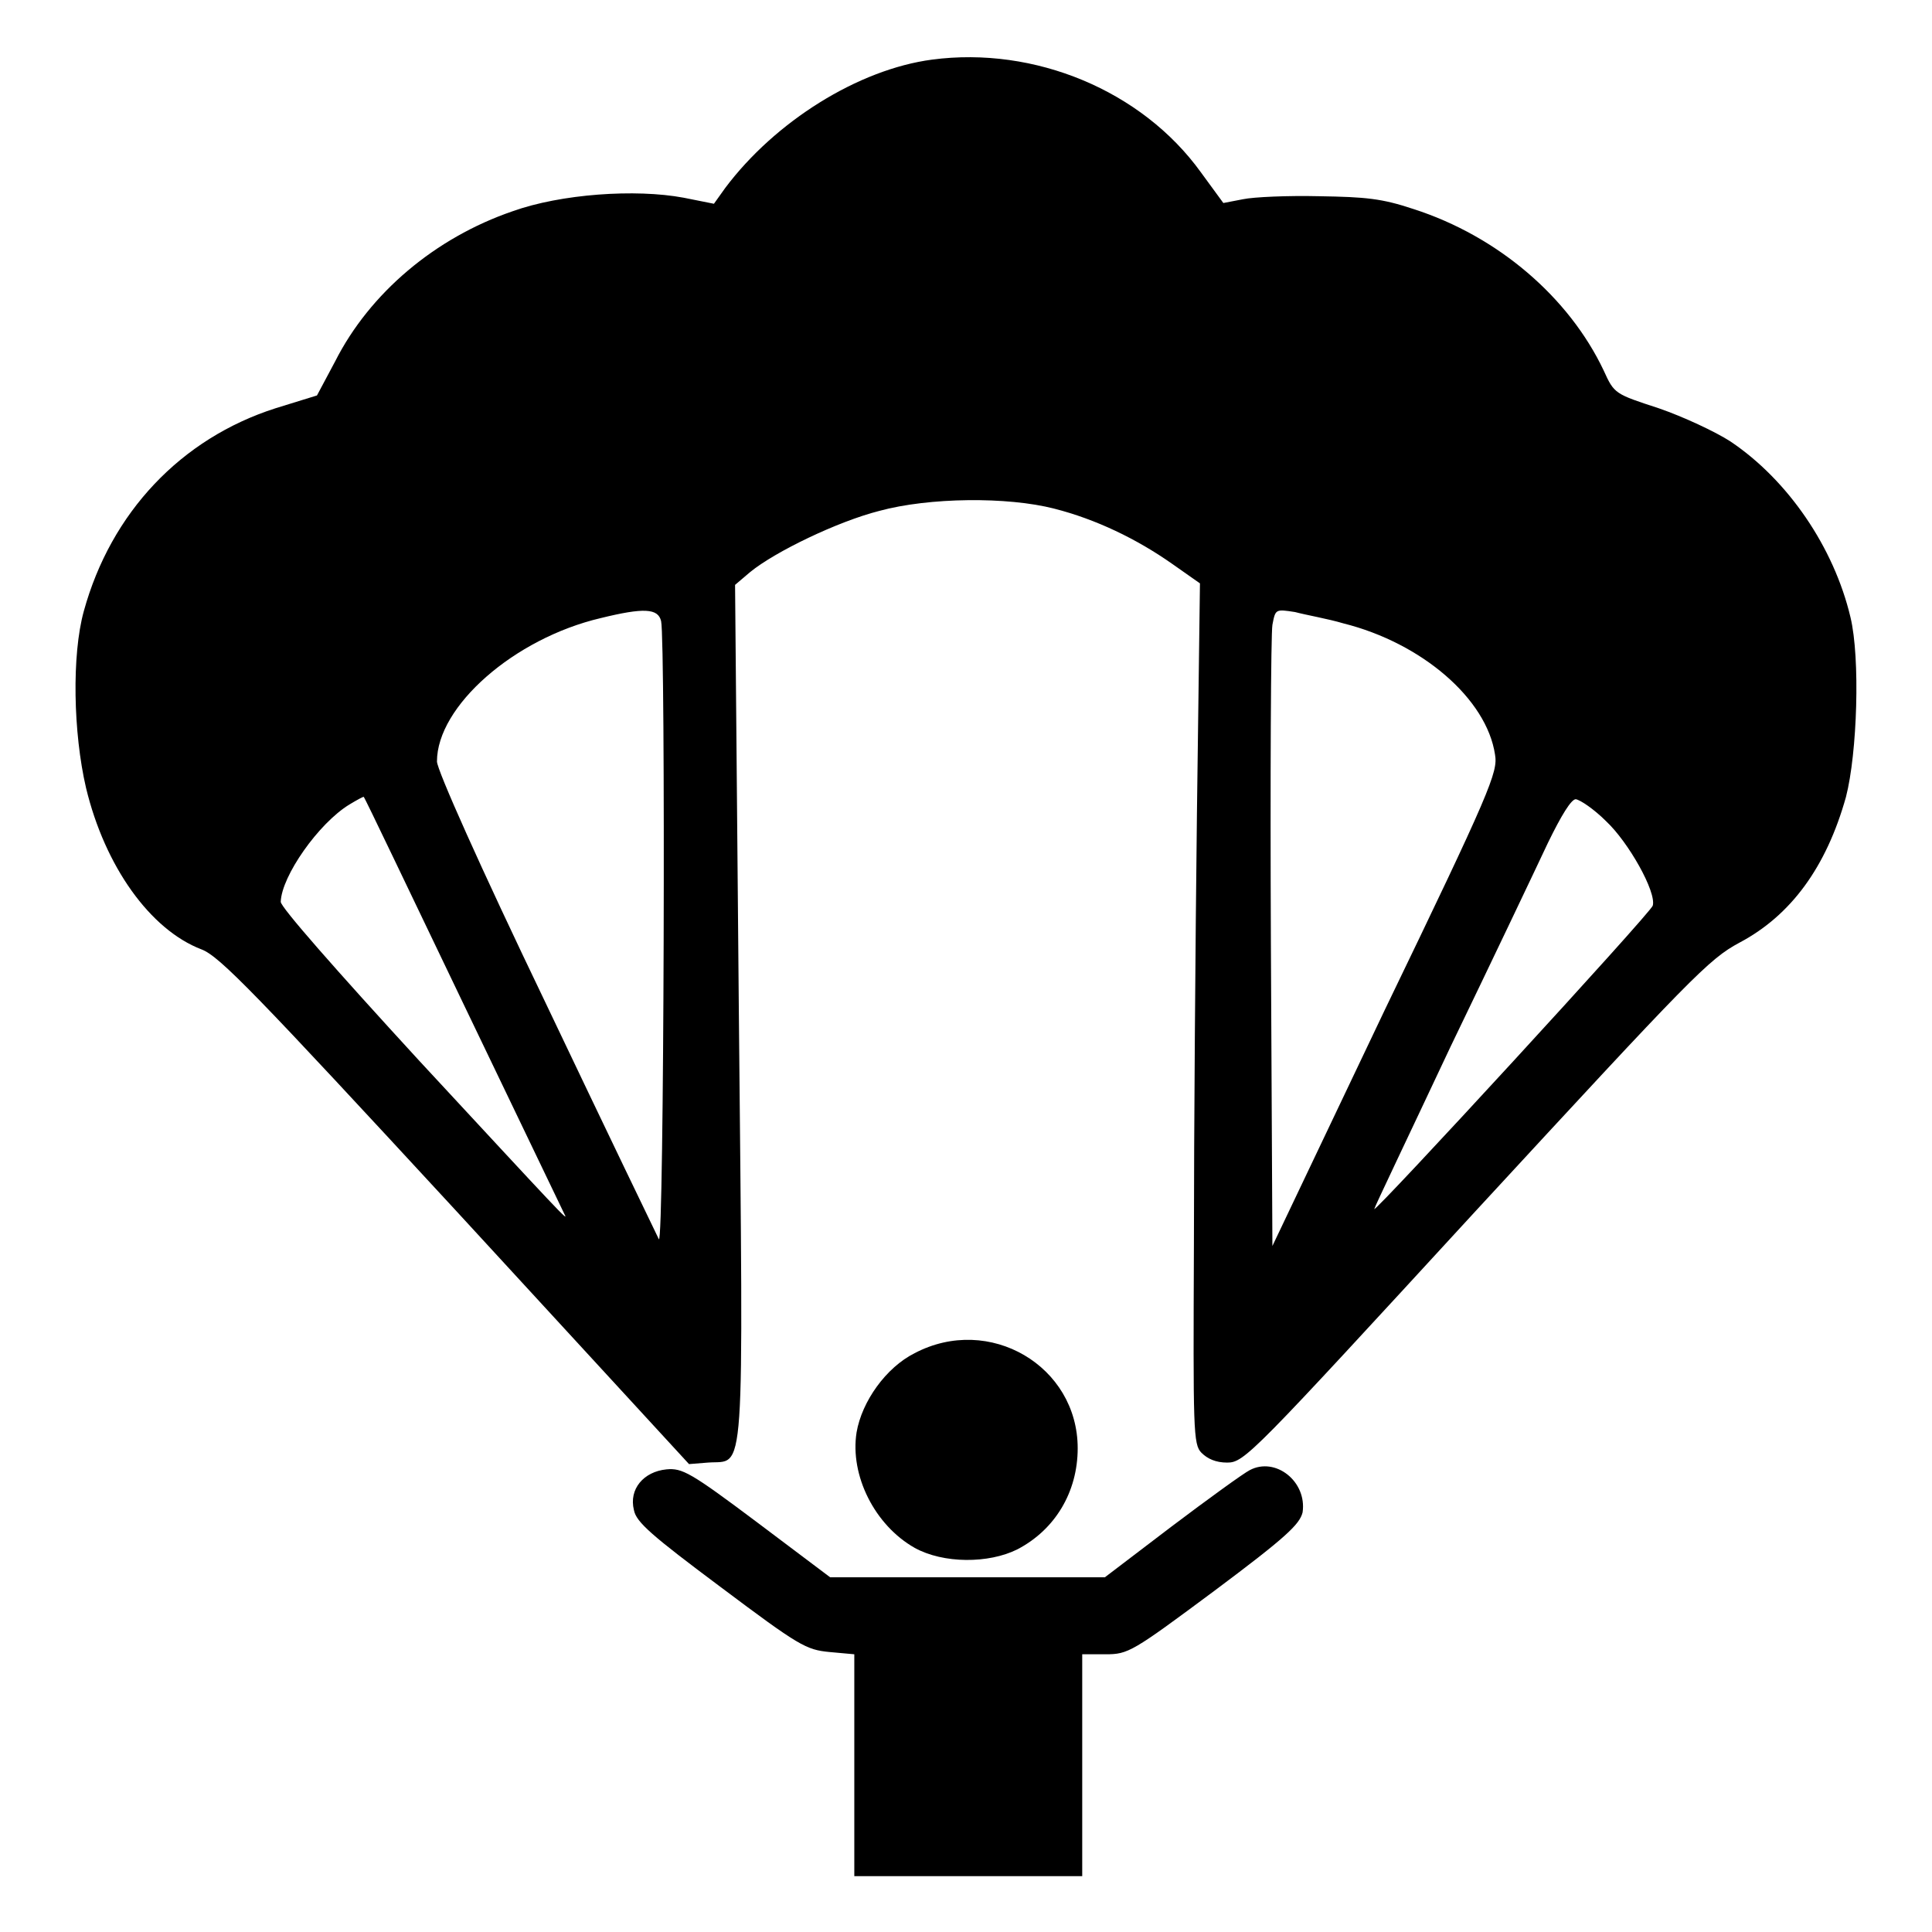 <svg xmlns="http://www.w3.org/2000/svg" xmlns:xlink="http://www.w3.org/1999/xlink" x="0px" y="0px" viewBox="0 0 256 256" xml:space="preserve"><g><g><g><path fill="#000000" d="M123.5,7.9c-9.8,1.3-20.8,8.2-27.4,17l-1.5,2.1l-4-0.8C84.2,25,74.3,25.7,67.9,28C57.7,31.5,49,38.8,44.4,47.9L42,52.4l-5.5,1.7C24,58.1,14.7,67.9,11.1,81c-1.6,5.8-1.4,16.1,0.3,23.4c2.5,10.4,8.5,18.8,15.3,21.4c2.4,0.9,7.2,5.9,33.7,34.6l30.9,33.6l2.5-0.2c5-0.4,4.7,4,4.1-59.8l-0.5-56.5l2-1.7c3.3-2.7,11.6-6.7,17.1-8.1c6.6-1.8,17-1.9,23.2-0.3c5.5,1.4,10.9,4,15.6,7.3l3.7,2.6l-0.4,30.5c-0.2,16.8-0.4,42.4-0.4,57c-0.1,24.7-0.1,26.6,1,27.7c0.8,0.8,1.9,1.3,3.4,1.3c2.3,0,3.3-1.1,32.9-33.3c28.7-31.1,30.9-33.4,35-35.6c6.8-3.6,11.5-10,14.1-19.3c1.5-5.8,1.9-18.4,0.6-23.8c-2.2-9.3-8.3-18.2-15.9-23.3c-2-1.3-6.3-3.3-9.5-4.4c-5.8-1.9-5.9-1.9-7.3-5c-4.6-9.7-14-17.8-25.2-21.4c-4.2-1.4-6.3-1.6-12.5-1.7c-4.1-0.1-8.7,0.1-10.1,0.4l-2.6,0.5l-3-4.1C151.3,12,137.1,6.1,123.5,7.9z M87.6,82.3c0.6,2.6,0.4,83.1-0.3,81.9c-0.3-0.6-7.1-14.7-15-31.3c-8.7-18.1-14.4-30.9-14.4-32c0-7.3,10.2-16.3,21.7-19C85.3,80.5,87.2,80.6,87.6,82.3z M178,82.6c10.4,2.6,19,10,20.1,17.4c0.4,2.3-0.6,4.8-14.6,33.8l-14.9,31.3l-0.2-40.1c-0.1-22,0-41,0.2-42.2c0.4-2.1,0.4-2.1,3-1.7C173.1,81.5,176,82,178,82.6z M61.4,133c7.2,15,13.2,27.5,13.4,27.9c0.6,1.1-0.3,0.1-19.3-20.4c-11.2-12.2-18.3-20.3-18.3-21c0.1-3.4,5-10.4,9.1-12.9c1-0.6,1.9-1.1,1.9-1C48.3,105.6,54.2,118,61.4,133z M212.8,108.8c3,2.8,6.7,9.4,6.2,11.2c-0.2,0.9-36.9,40.8-36.9,40.2c0-0.2,4.6-9.8,10.1-21.5c5.6-11.6,11.4-23.8,12.9-27c1.8-3.7,3.1-5.8,3.7-5.8C209.4,106,211.2,107.2,212.8,108.8z"></path><path fill="#000000" d="M121.2,179.3c-3.8,1.9-7,6.4-7.7,10.5c-0.9,5.7,2.4,12.3,7.7,15.3c3.8,2.1,9.8,2.1,13.6,0.2c5-2.6,8-7.6,8-13.4C142.8,181,131.1,174.1,121.2,179.3z"></path><path fill="#000000" d="M165.6,194.8c-0.8,0.4-5.5,3.8-10.4,7.5l-8.8,6.7h-18.3H110l-9.7-7.3c-8.8-6.6-9.9-7.2-12-7c-3,0.3-5,2.6-4.3,5.4c0.3,1.6,2.4,3.4,11.5,10.2c10.4,7.8,11.3,8.3,14.4,8.6l3.3,0.3v14.7v14.7h15.1h15.1v-14.7v-14.7h3.1c3,0,3.5-0.3,14.4-8.4c9.5-7.1,11.3-8.8,11.7-10.4C173.2,196.3,169,193,165.6,194.8z"></path></g></g></g></svg>